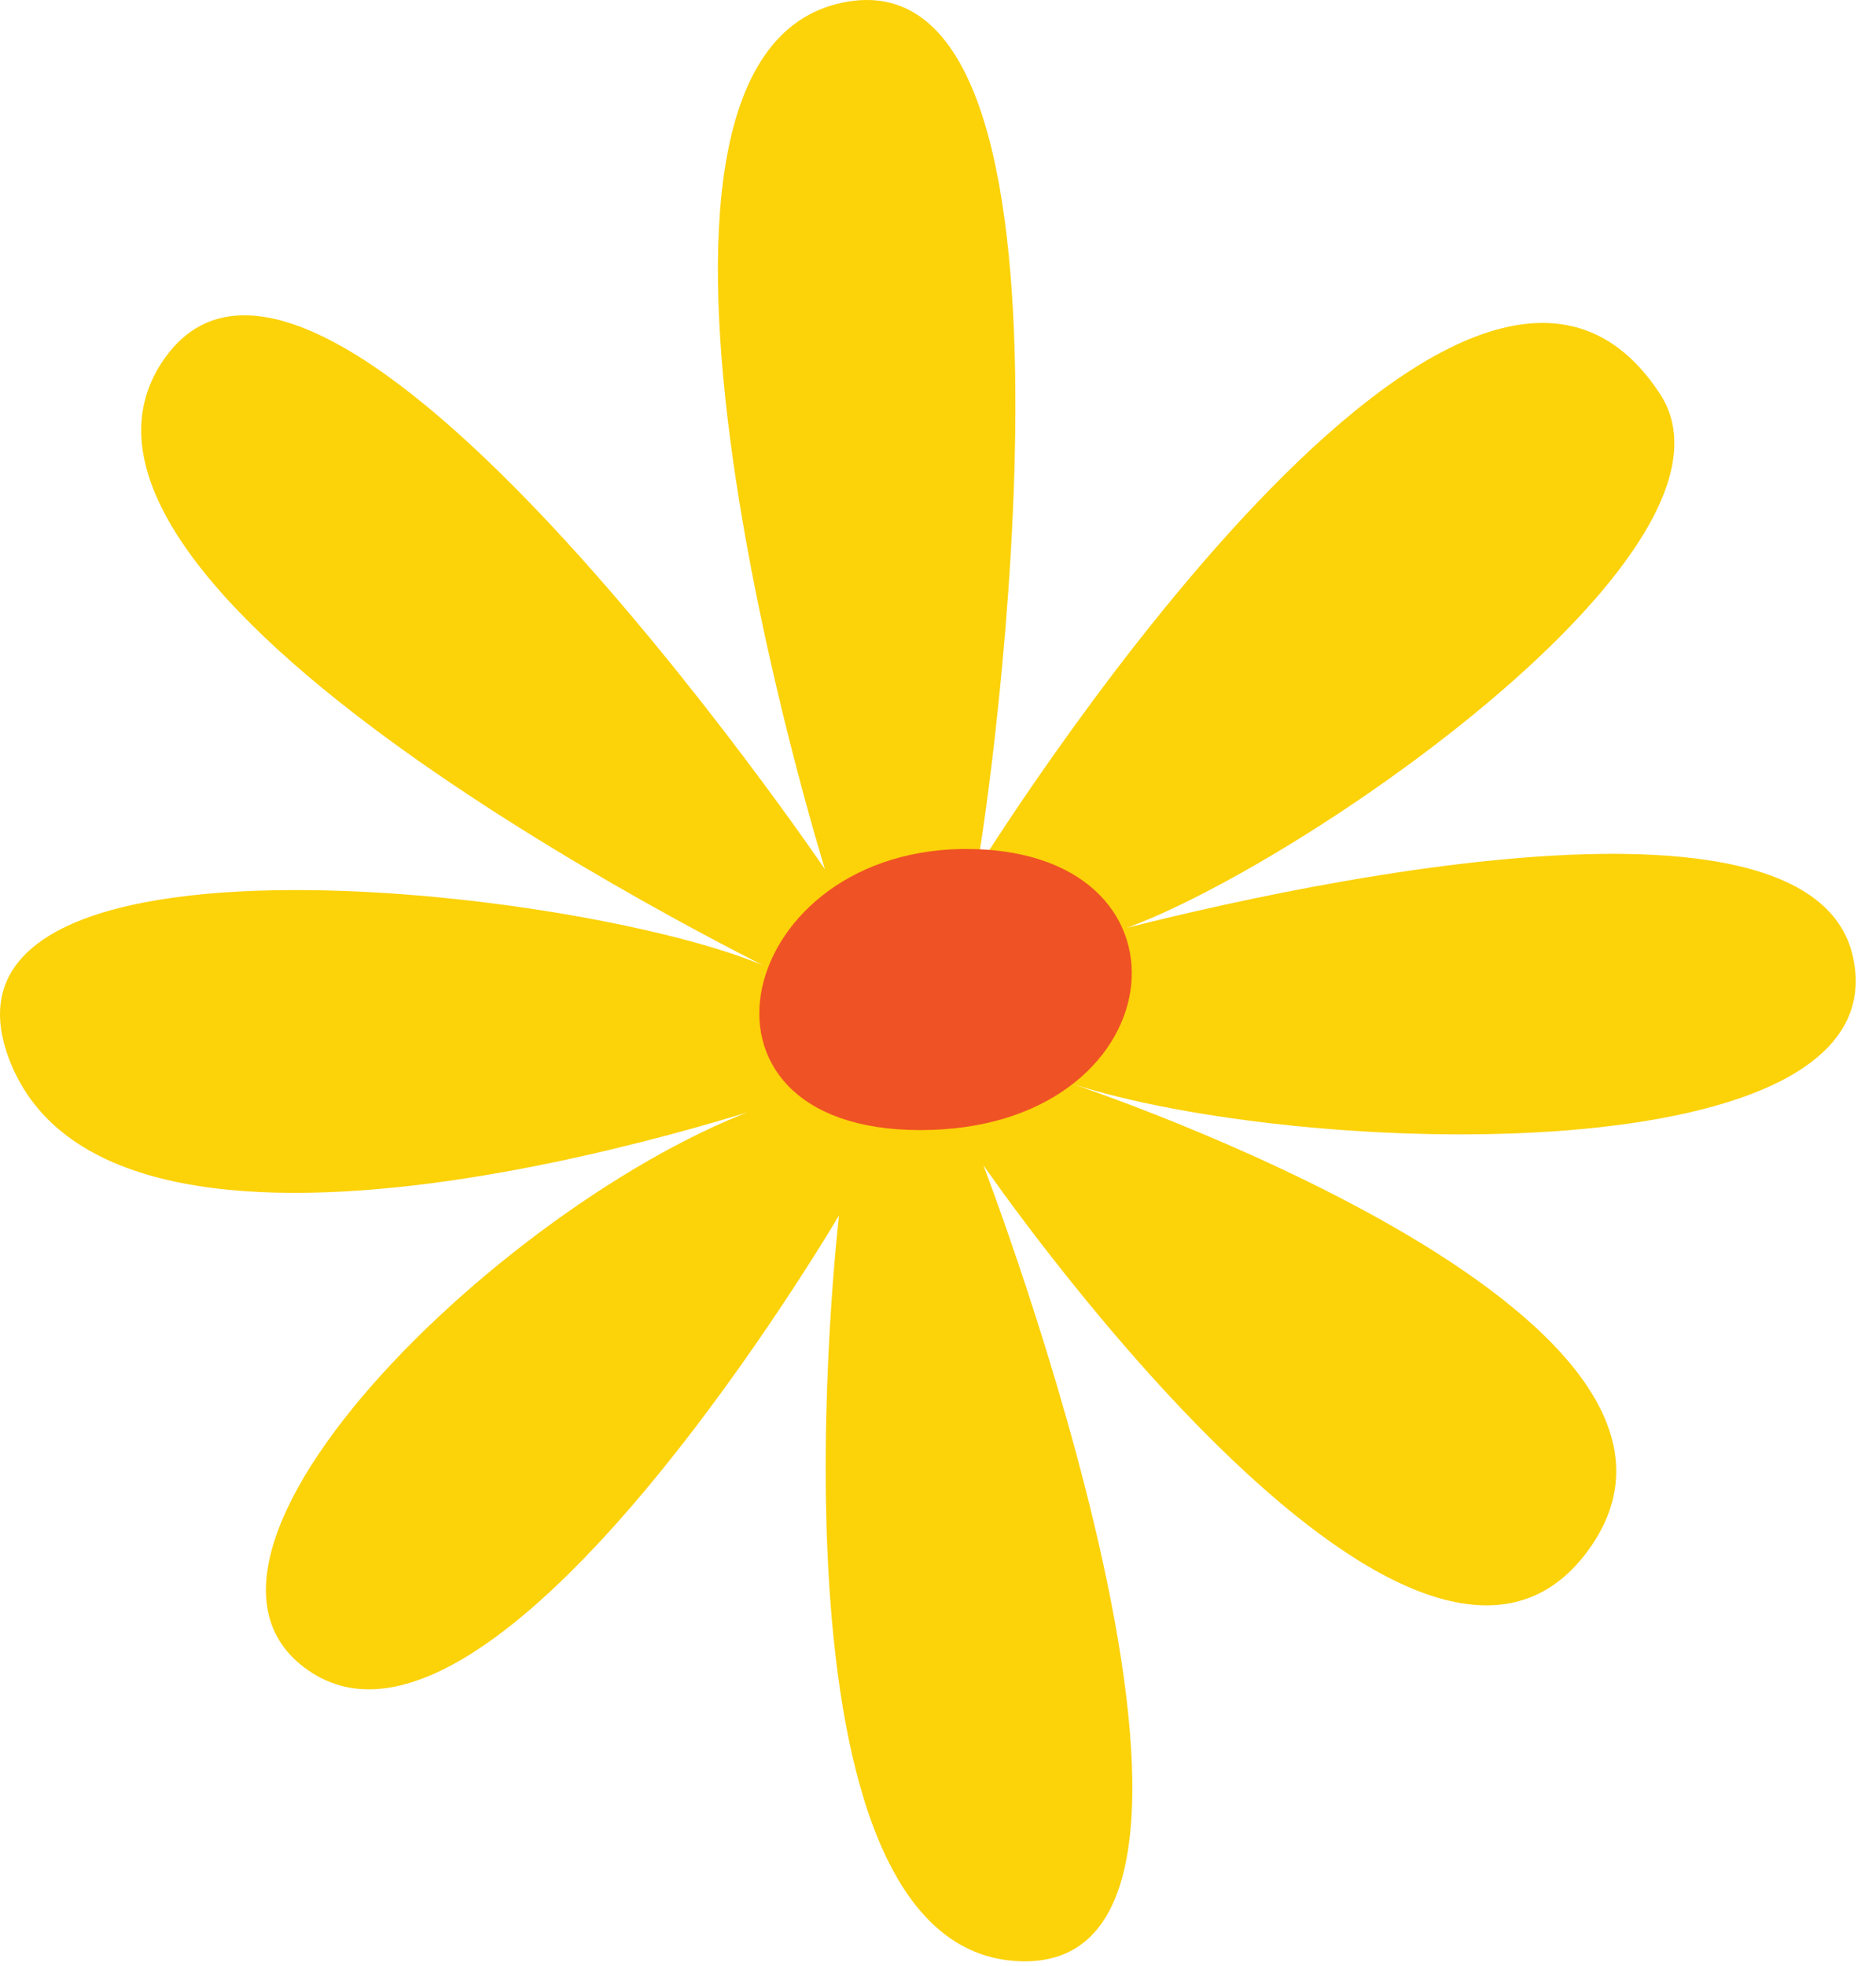 <?xml version="1.0" encoding="UTF-8"?> <svg xmlns="http://www.w3.org/2000/svg" width="84" height="88" viewBox="0 0 84 88" fill="none"> <path d="M36.939 38.908C36.939 38.908 25.649 2.638 37.719 0.118C49.789 -2.402 44.299 36.118 43.719 38.958C43.719 38.958 65.369 3.958 74.319 17.618C79.319 25.178 54.109 41.488 48.499 42.048C48.499 42.048 80.709 32.958 82.959 42.788C85.209 52.618 58.319 51.868 47.959 48.498C47.959 48.498 78.959 58.758 71.089 69.428C63.219 80.098 44.029 52.148 44.029 52.148C44.029 52.148 57.819 88.068 45.749 87.788C33.679 87.508 37.569 54.398 37.569 54.398C37.569 54.398 22.409 80.228 13.989 74.888C5.569 69.548 24.679 51.798 35.909 48.998C35.909 48.998 5.559 59.728 0.509 47.658C-4.541 35.588 29.509 40.168 35.389 43.818C35.389 43.818 0.229 26.888 7.249 16.218C14.269 5.548 36.939 38.908 36.939 38.908Z" fill="#FCD209"></path> <path d="M43.535 38.003C54.135 38.228 52.585 50.583 41.205 50.583C29.825 50.583 32.925 37.786 43.535 38.003Z" fill="#EF5224"></path> </svg> 